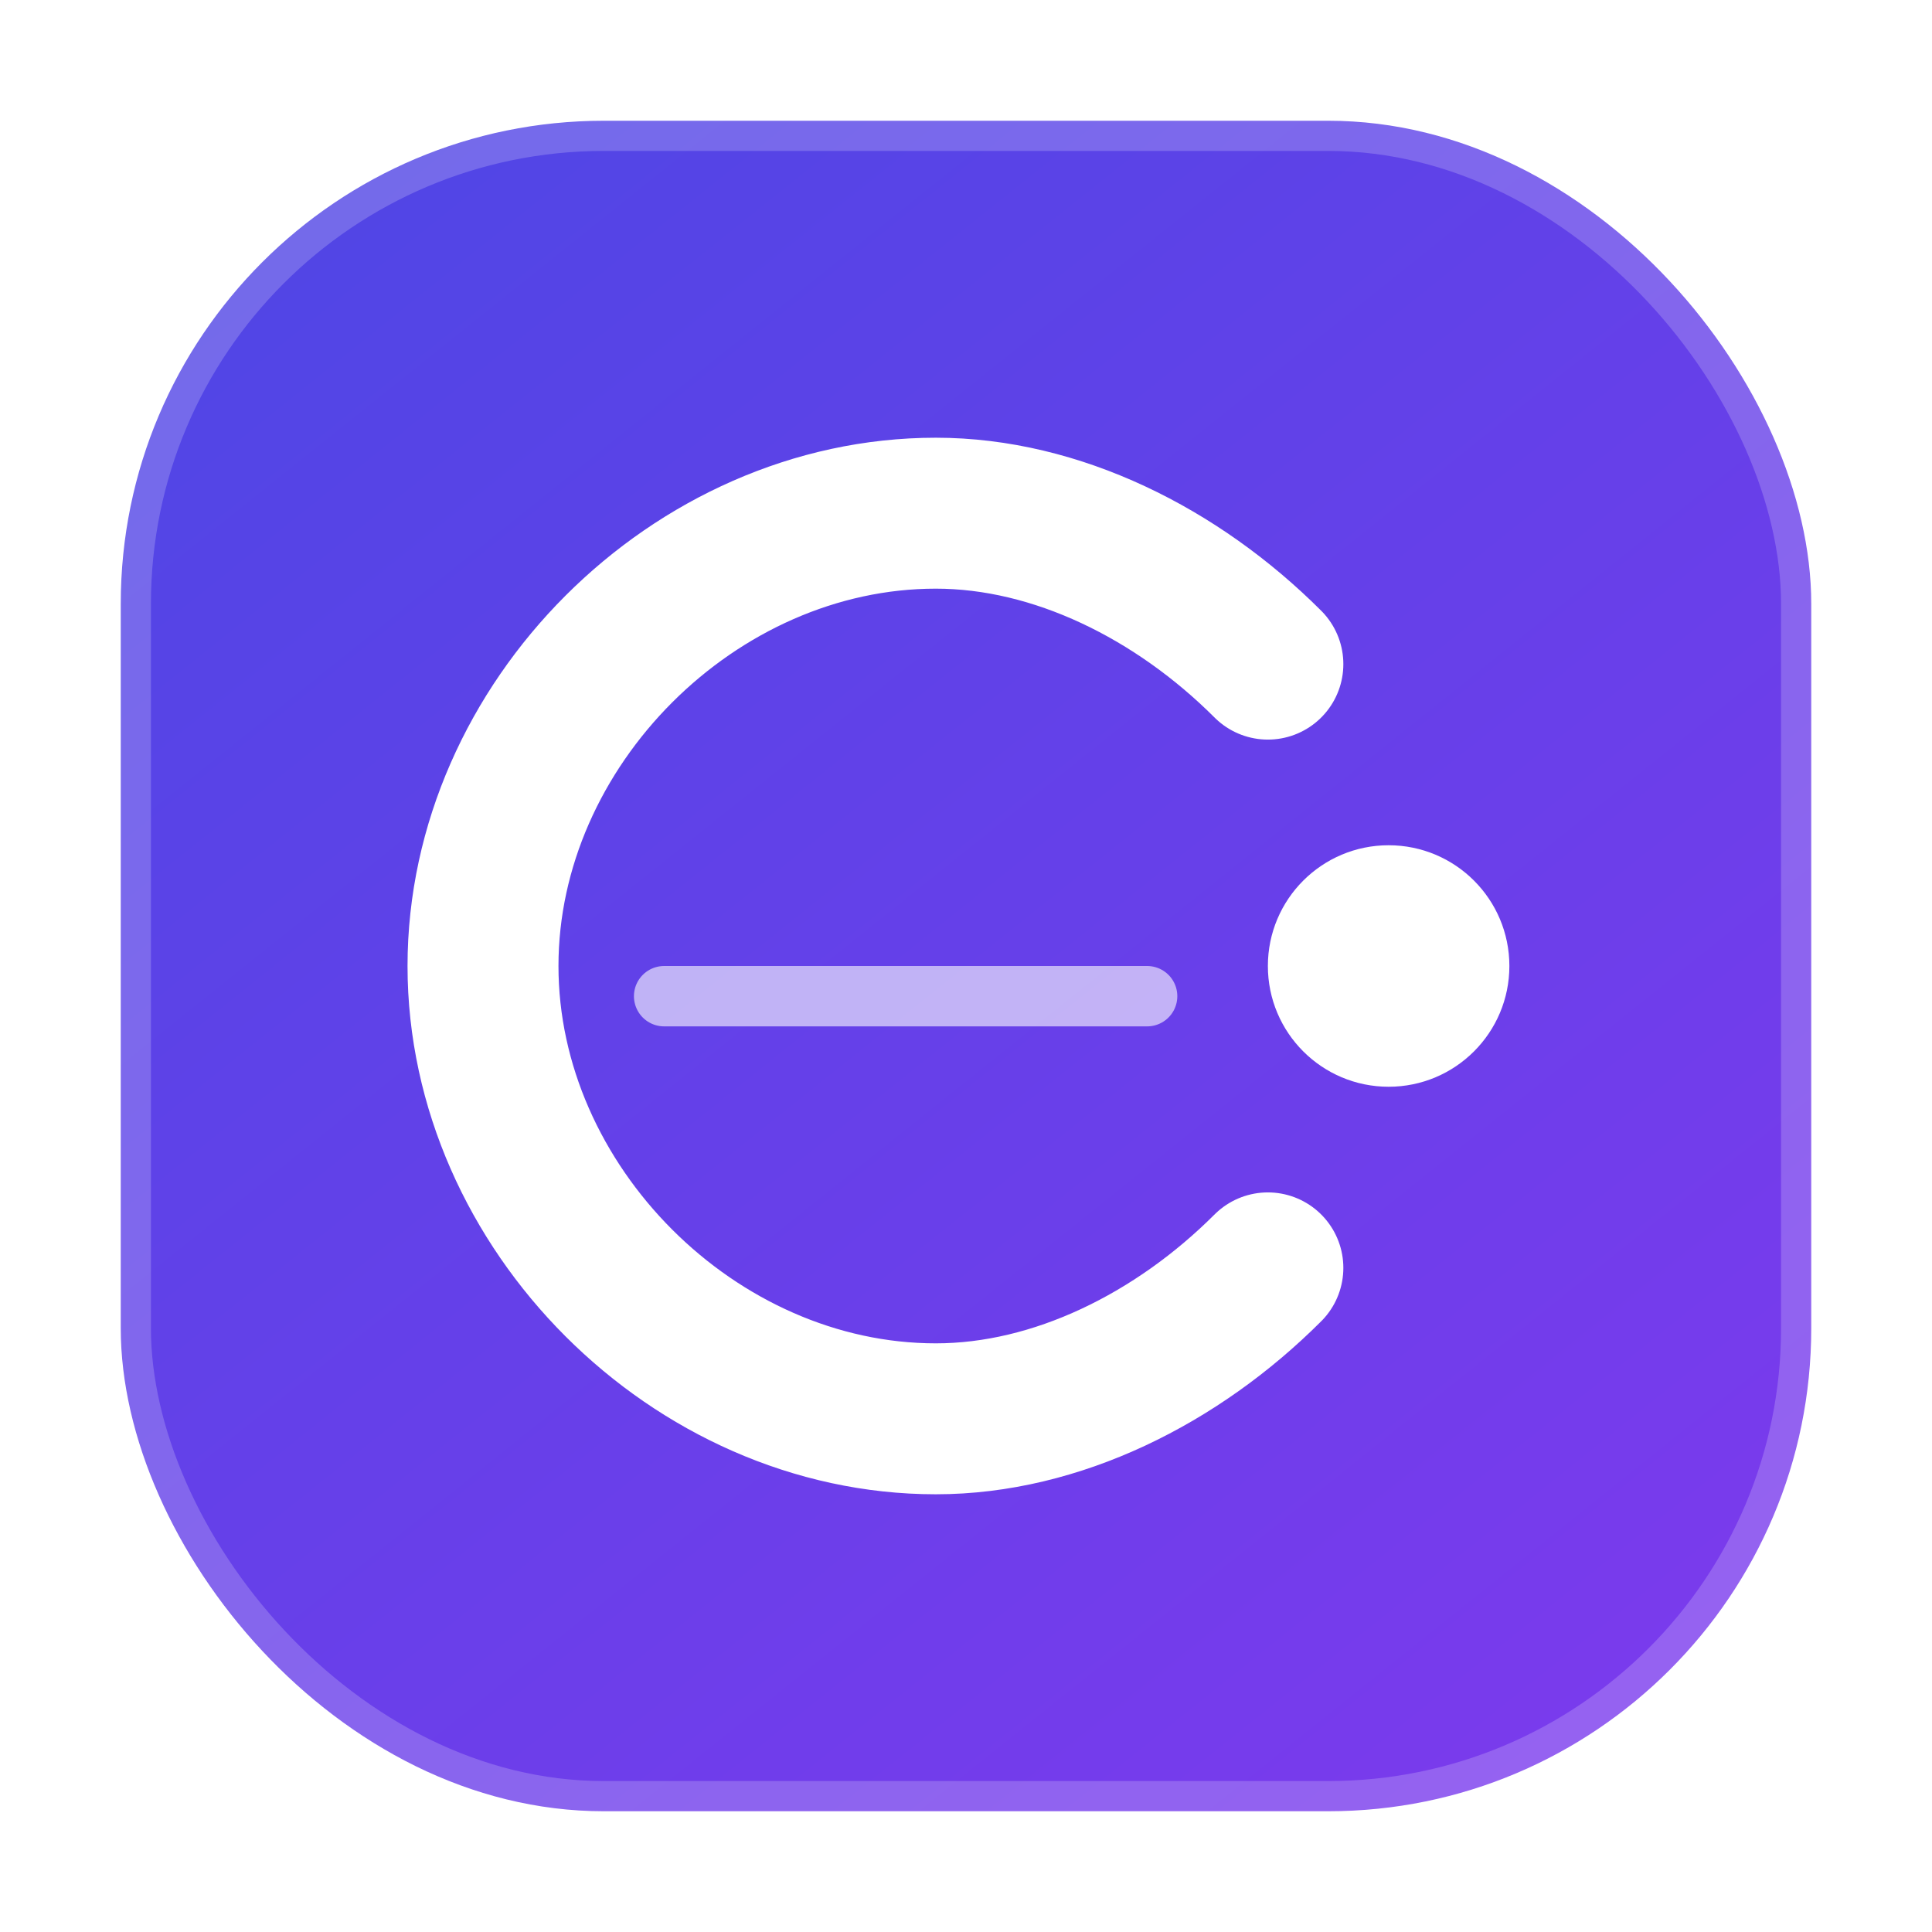 <?xml version="1.0" encoding="UTF-8"?>
<svg width="32" height="32" viewBox="0 0 32 32" fill="none" xmlns="http://www.w3.org/2000/svg">
  <defs>
    <!-- Purple-blue gradient for a modern fintech look -->
    <linearGradient id="primaryGradient" x1="10%" y1="0%" x2="90%" y2="100%">
      <stop offset="0%" stop-color="#4F46E5" /> <!-- Indigo -->
      <stop offset="100%" stop-color="#7C3AED" /> <!-- Purple -->
    </linearGradient>
    
    <!-- Glow effect -->
    <filter id="glow" x="-15%" y="-15%" width="130%" height="130%">
      <feGaussianBlur stdDeviation="0.8" result="blur" />
      <feComposite in="SourceGraphic" in2="blur" operator="over" />
    </filter>
  </defs>
  
  <!-- Visible background -->
  <rect x="2" y="2" width="28" height="28" rx="8" fill="url(#primaryGradient)" />
  
  <!-- Border for extra visibility -->
  <rect x="2" y="2" width="28" height="28" rx="8" stroke="white" stroke-opacity="0.2" stroke-width="1" fill="none" />
  
  <!-- Bold C letterform for CogniFin -->
  <path d="M21 11C19.5 9.5 17.5 8.5 15.5 8.5C11.5 8.5 8 12 8 16C8 20 11.5 23.5 15.5 23.5C17.5 23.5 19.5 22.5 21 21" 
        fill="none" stroke="white" stroke-width="2.5" stroke-linecap="round" filter="url(#glow)" />
  
  <!-- Accent dot representing 'fin' in CogniFin -->
  <circle cx="23" cy="16" r="2" fill="white" />
  
  <!-- Horizontal line suggesting financial growth/chart -->
  <path d="M11 16.5H19" stroke="white" stroke-opacity="0.6" stroke-width="1" stroke-linecap="round" />
</svg> 